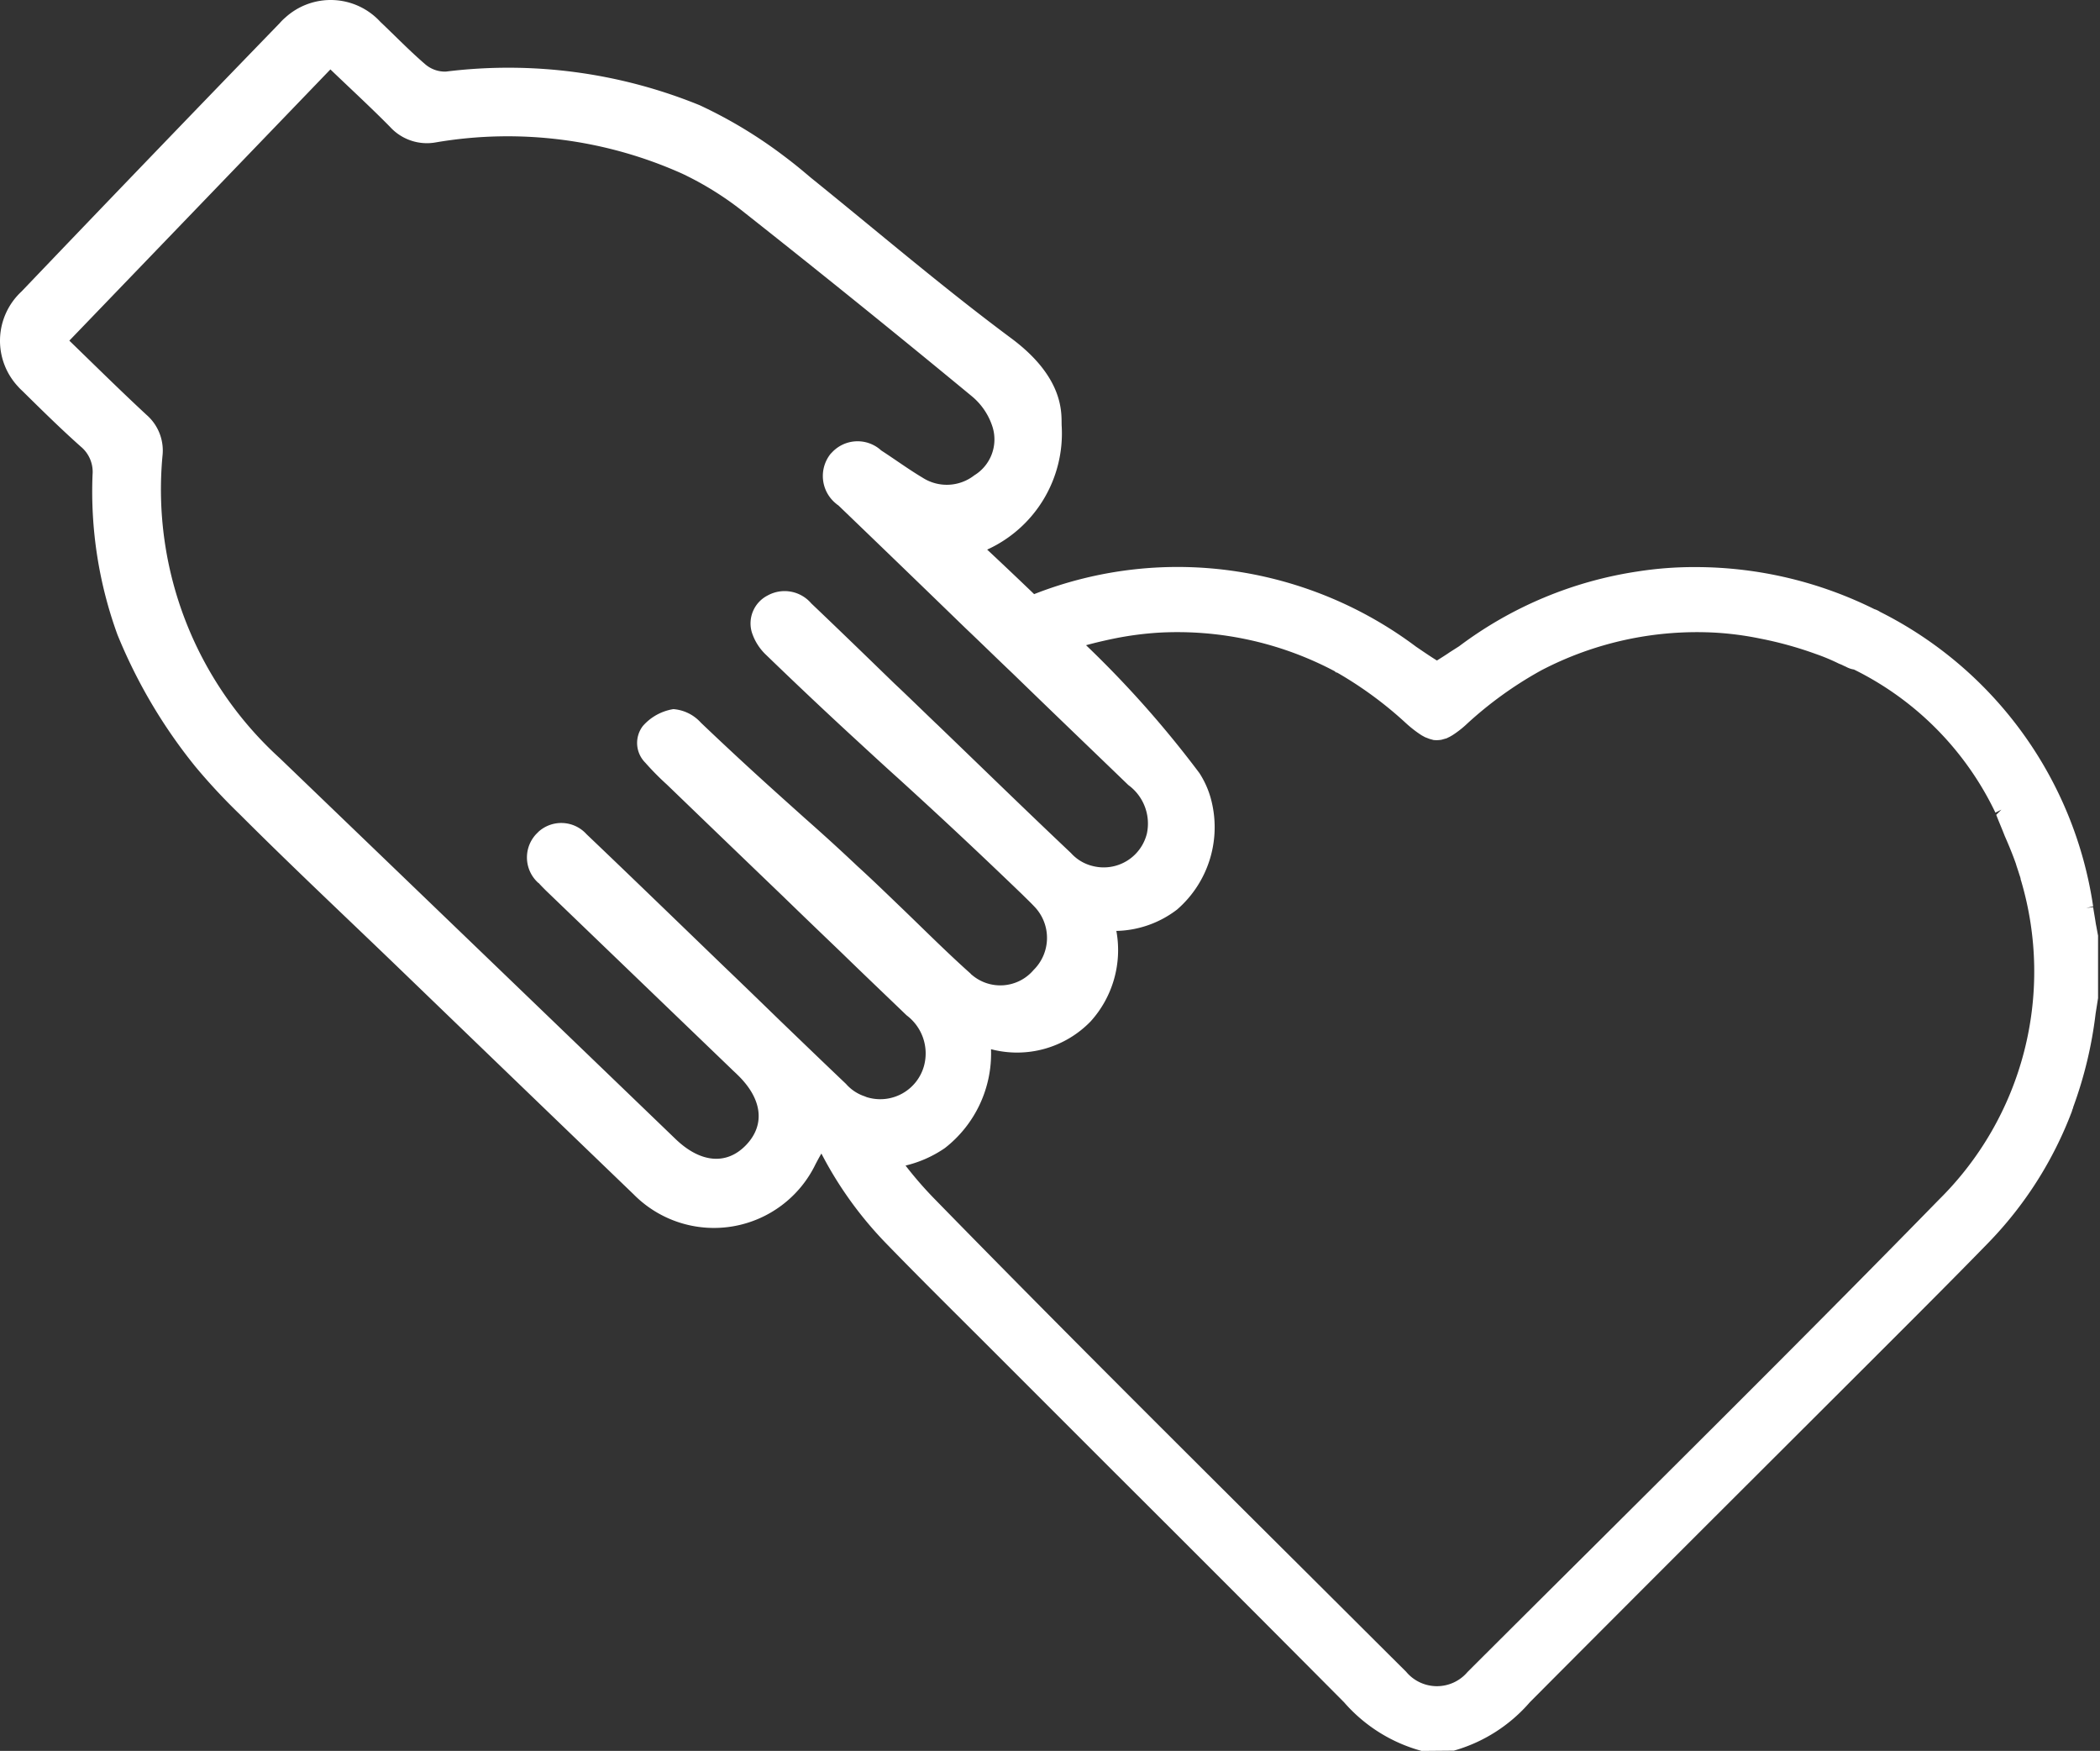 <?xml version="1.0" encoding="UTF-8" standalone="no"?><svg xmlns="http://www.w3.org/2000/svg" xmlns:xlink="http://www.w3.org/1999/xlink" fill="#ffffff" height="64.1" preserveAspectRatio="xMidYMid meet" version="1" viewBox="-0.0 -0.0 76.9 64.1" width="76.9" zoomAndPan="magnify"><rect x="-0.0" y="-0.0" width="76.9" height="64.1" fill="#333333" stroke="none"/><g data-name="12" id="change1_1"><path d="M76.749,33.831c-.03-.21-.07-.42-.1-.62l-.25.03.25-.06a14.422,14.422,0,0,0-7.8-10.78.792.792,0,0,0-.21-.1,14.733,14.733,0,0,0-6.52-1.54,13.412,13.412,0,0,0-2.15.16,14.441,14.441,0,0,0-6.54,2.74l-.33.21c-.16.11-.32.21-.48.31-.26-.16-.52-.34-.77-.51a14.6,14.6,0,0,0-6.56-2.75,14.375,14.375,0,0,0-7.42.83c-.78-.75-1.41-1.34-1.72-1.63a4.674,4.674,0,0,0,2.73-4.51c-.03-.35.2-1.72-1.88-3.25-2.5-1.86-4.87-3.89-7.3-5.85-.18-.15-.5-.43-.98-.79a16.9,16.9,0,0,0-3.1-1.87,18.552,18.552,0,0,0-9.29-1.23,1.109,1.109,0,0,1-.76-.27c-.57-.49-1.09-1.03-1.64-1.55a2.468,2.468,0,0,0-3.49-.15,1.888,1.888,0,0,0-.2.2Q5.5,5.741.789,10.671a2.458,2.458,0,0,0-.12,3.49c.06.07.13.13.2.2.68.67,1.37,1.35,2.09,1.99a1.2,1.2,0,0,1,.43,1.03,15.329,15.329,0,0,0,.91,5.85,19.138,19.138,0,0,0,2.86,4.84,22.092,22.092,0,0,0,1.62,1.74c1.95,1.95,3.97,3.84,5.96,5.76q4.23,4.08,8.46,8.15a4.132,4.132,0,0,0,6.67-1.11c.06-.11.12-.23.21-.38a13.9,13.9,0,0,0,2.37,3.29c1.29,1.33,2.61,2.63,3.92,3.94l4.41,4.41q4.23,4.215,8.44,8.45a5.766,5.766,0,0,0,2.84,1.78l1.18-.01a5.745,5.745,0,0,0,2.78-1.77q3.525-3.54,7.05-7.06l5.17-5.16c1.5-1.5,3.05-3.04,4.55-4.58a14.008,14.008,0,0,0,3.08-4.83l.02-.07a.294.294,0,0,0,.03-.09,15.108,15.108,0,0,0,.82-3.42l.09-.57v-2.29C76.8,34.111,76.779,33.971,76.749,33.831Zm-48.2,3.52c-.68-.66-1.36-1.32-2.05-1.98-1.67-1.61-3.34-3.23-5.02-4.83a1.246,1.246,0,0,0-1.75-.1l-.09.09a1.25,1.25,0,0,0,.05,1.77.138.138,0,0,0,.04.03c.08.09.17.18.26.27l6.79,6.53c.07.07.15.14.23.22.91.88,1.02,1.83.31,2.57s-1.67.66-2.59-.23q-7.23-6.96-14.48-13.93a13.3,13.3,0,0,1-4.3-11.06,1.731,1.731,0,0,0-.58-1.51c-.95-.88-1.87-1.79-2.83-2.72l9.56-9.93c.75.72,1.48,1.39,2.18,2.1a1.827,1.827,0,0,0,1.69.57,15.62,15.62,0,0,1,9.02,1.15,11.6,11.6,0,0,1,2.13,1.31q4.26,3.36,8.45,6.82a2.4,2.4,0,0,1,.78,1.15,1.539,1.539,0,0,1-.67,1.76,1.639,1.639,0,0,1-1.89.09c-.52-.31-1.01-.67-1.52-1a1.281,1.281,0,0,0-1.81.08l-.04.04a1.3,1.3,0,0,0,.2,1.83.555.555,0,0,0,.08.06q2.325,2.235,4.65,4.49c.58.55,1.15,1.11,1.73,1.66,1.41,1.37,2.83,2.73,4.24,4.09a1.745,1.745,0,0,1,.68,1.77,1.628,1.628,0,0,1-1.96,1.2,1.563,1.563,0,0,1-.82-.48c-1.62-1.53-3.21-3.08-4.81-4.62-.07-.07-.15-.14-.22-.21-.48-.46-.96-.93-1.44-1.38-1.01-.98-2.02-1.96-3.04-2.93a1.285,1.285,0,0,0-1.6-.29,1.148,1.148,0,0,0-.58,1.34,1.953,1.953,0,0,0,.52.83c1.19,1.15,2.18,2.08,3.09,2.92.61.56,1.18,1.09,1.76,1.61,1.34,1.22,2.68,2.46,4.54,4.25.15.15.3.29.44.44a1.651,1.651,0,0,1-.03,2.32,1.6,1.6,0,0,1-2.27.17c-.02-.01-.03-.03-.04-.04-.92-.82-1.79-1.7-2.68-2.55-.55-.53-1.03-.99-1.46-1.38-.73-.69-1.33-1.23-1.93-1.76-1.08-.97-2.13-1.9-3.8-3.49a1.511,1.511,0,0,0-1.01-.5,1.876,1.876,0,0,0-1.12.62,1.021,1.021,0,0,0,.09,1.34,9.94,9.94,0,0,0,.79.8q2.115,2.04,4.24,4.08c.72.7,1.44,1.39,2.16,2.08.79.77,1.59,1.53,2.38,2.29a1.743,1.743,0,0,1,.64,1.84,1.661,1.661,0,0,1-2.05,1.17.487.487,0,0,1-.11-.04,1.561,1.561,0,0,1-.7-.46C30.169,38.911,29.359,38.131,28.549,37.351ZM71,43.921c-4.24,4.34-8.6,8.67-12.82,12.87q-2.22,2.205-4.44,4.42a1.468,1.468,0,0,1-2.25-.01c-1.52-1.51-3.04-3.03-4.56-4.54-4.17-4.15-8.49-8.45-12.68-12.74a13.922,13.922,0,0,1-1.09-1.25,4.3,4.3,0,0,0,1.44-.64,4.385,4.385,0,0,0,1.69-3.62,3.749,3.749,0,0,0,3.65-1.02,3.889,3.889,0,0,0,.94-3.31,3.787,3.787,0,0,0,2.22-.78,3.989,3.989,0,0,0,1.23-4.1,3.329,3.329,0,0,0-.41-.9,38.122,38.122,0,0,0-4.15-4.68c.33-.09.67-.17,1.01-.24a12,12,0,0,1,1.66-.22,12.309,12.309,0,0,1,6.43,1.41l.06.05h.03a14.036,14.036,0,0,1,2.52,1.85,4.351,4.351,0,0,0,.58.45c.04.02.09.05.13.07l.08.03a.88.88,0,0,0,.15.05l.07.02a1.035,1.035,0,0,0,.3-.01c.07-.02.14-.04.18-.05l.08-.04c.05-.02.09-.05.13-.07a3.736,3.736,0,0,0,.57-.45,14.051,14.051,0,0,1,2.6-1.88l.09-.05a12.33,12.33,0,0,1,6.37-1.38,11.5,11.5,0,0,1,1.66.22,13.564,13.564,0,0,1,2.02.56,7.252,7.252,0,0,1,.86.36,1.111,1.111,0,0,1,.16.07l.09.04a.865.865,0,0,0,.29.1,11.249,11.249,0,0,1,5.18,5.24l.22-.11-.19.19c.1.26.21.51.31.77.15.34.29.68.41,1.02l.01.04a.049.049,0,0,1,.01.03l.08.24c.02.07.05.15.07.22a.292.292,0,0,0,.02.09A11.734,11.734,0,0,1,71,43.921Z"/></g></svg>